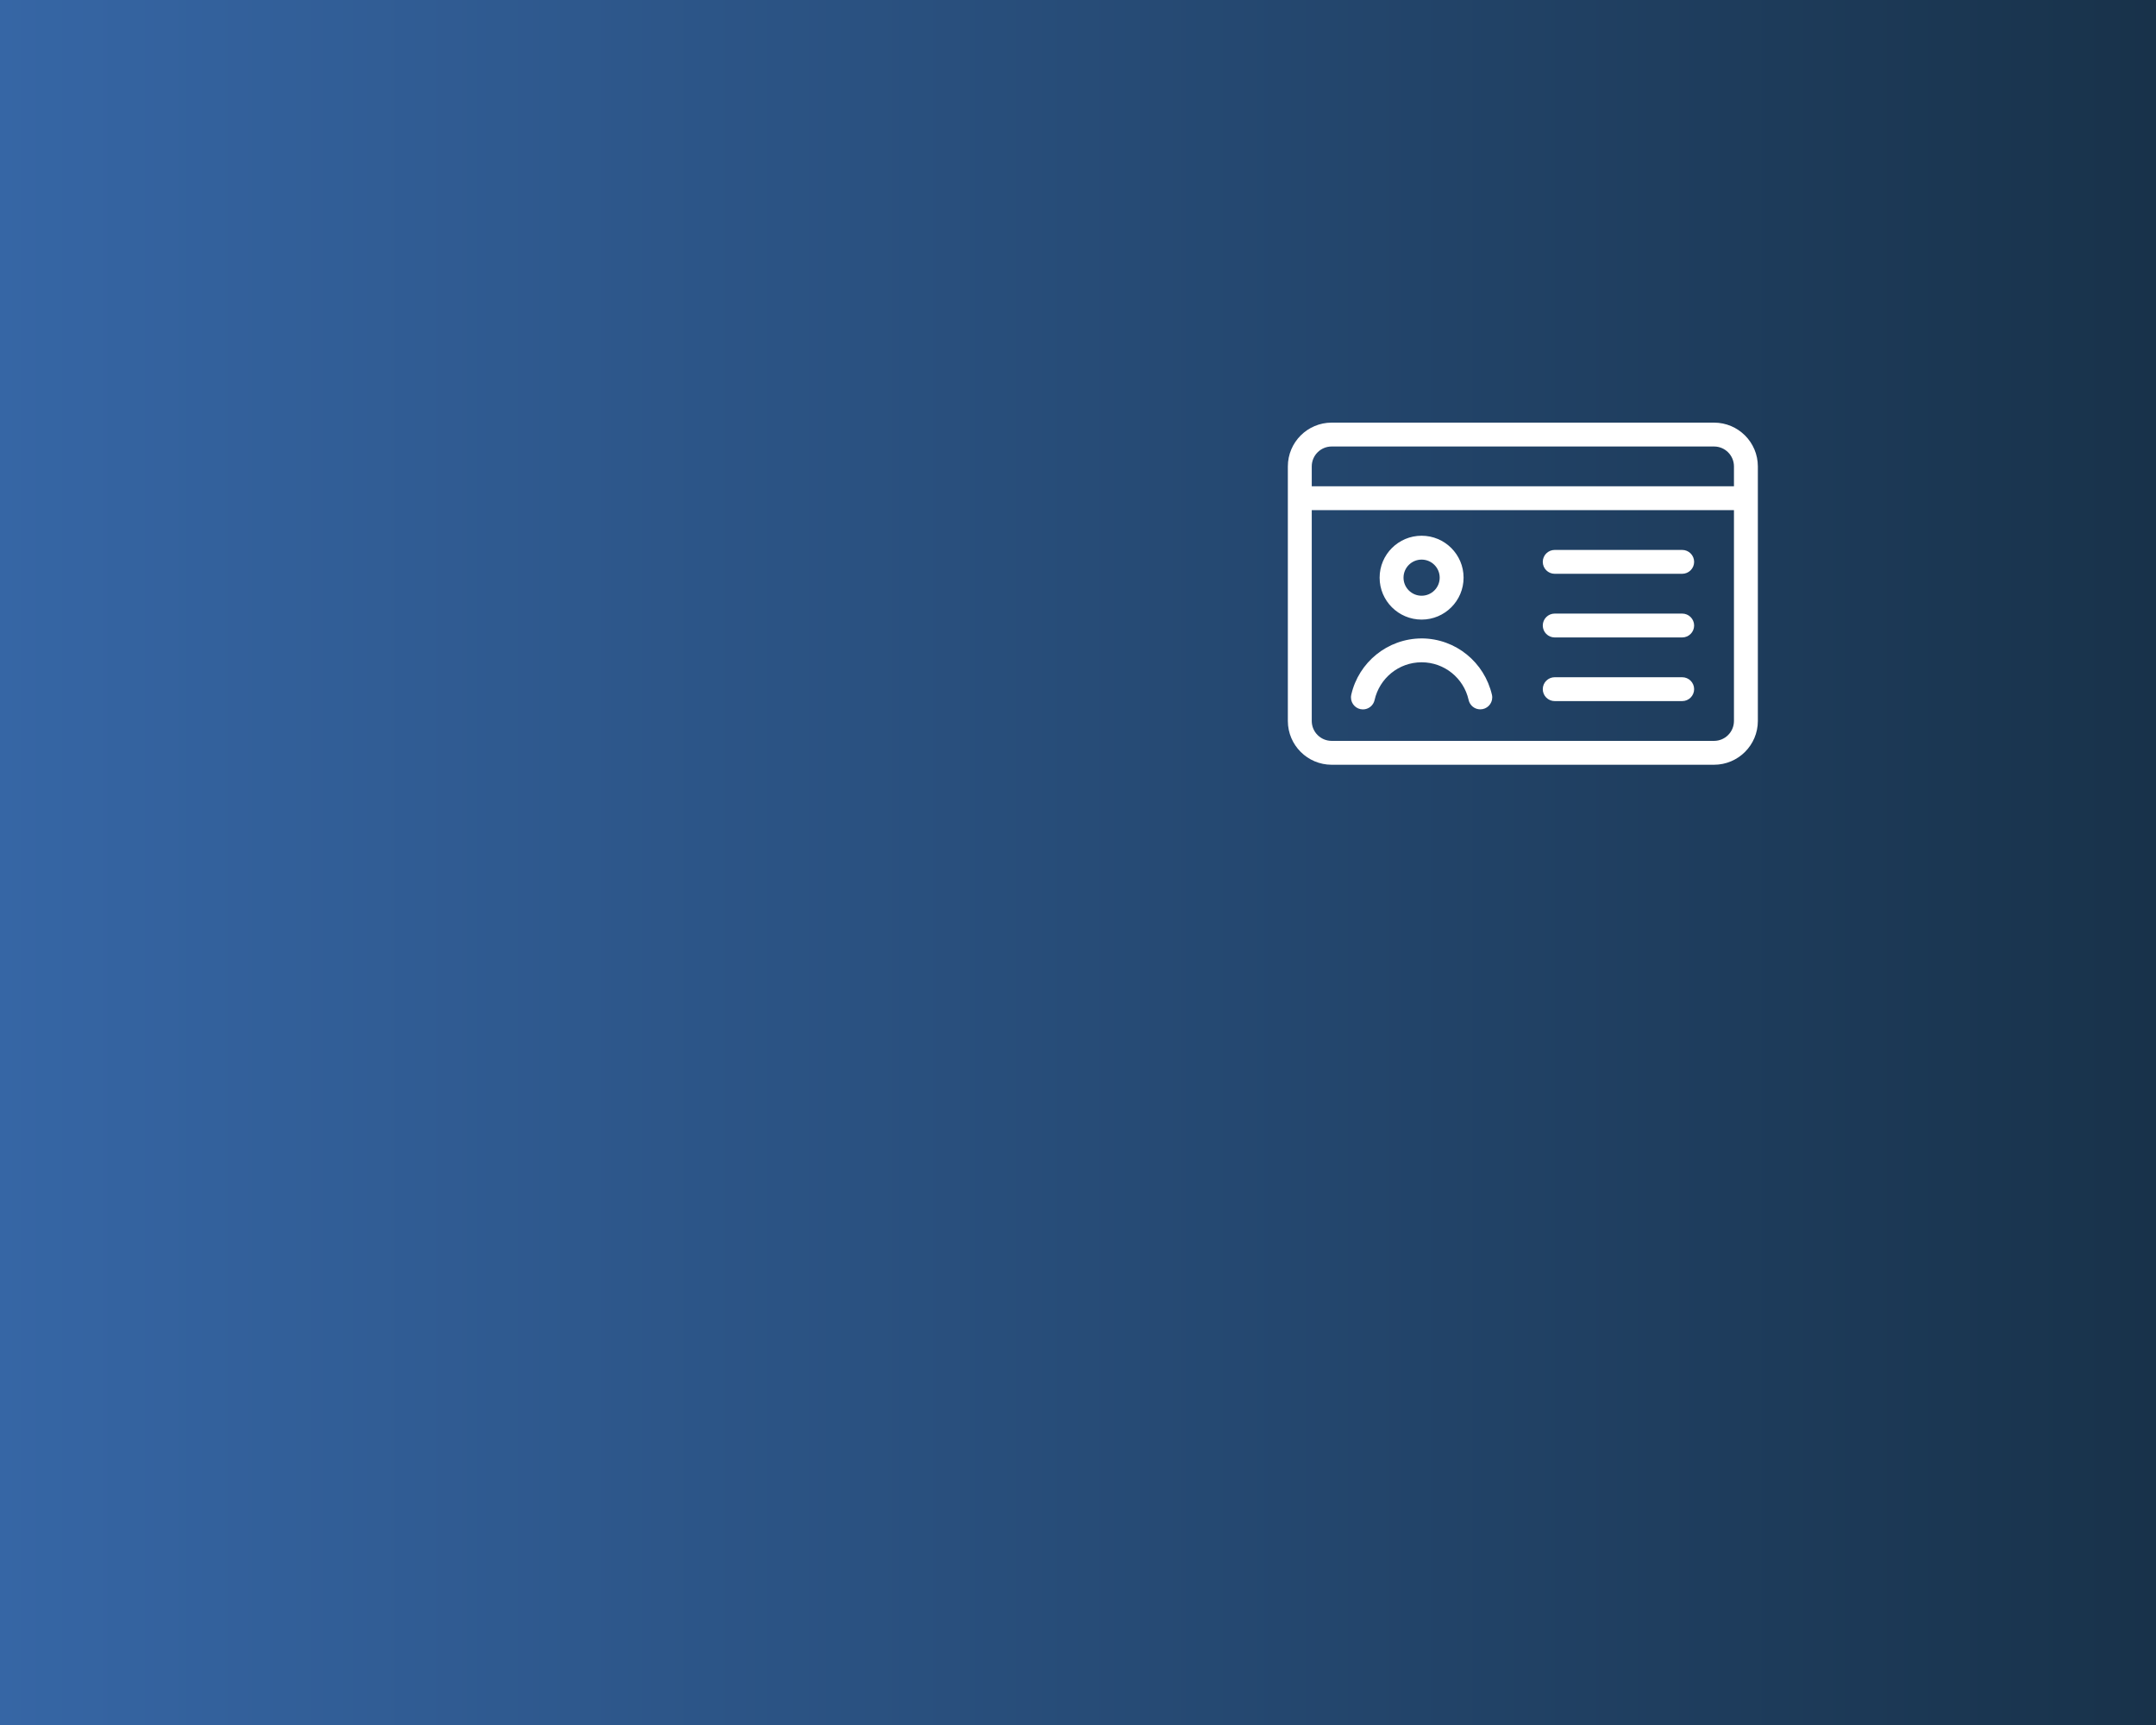 <svg width="1500" height="1200" viewBox="0 0 1500 1200" fill="none" xmlns="http://www.w3.org/2000/svg">
<rect width="1500" height="1200" fill="white"/>
<rect width="1500" height="1200" fill="url(#paint0_linear_1425_148)"/>
<path d="M1192.52 294H926.483C909.656 294.022 896.022 307.638 896 324.442V501.558C896.022 518.362 909.656 531.978 926.483 532H1192.52C1209.34 531.978 1222.98 518.362 1223 501.558V324.442C1222.98 307.638 1209.34 294.022 1192.52 294ZM926.483 310.605H1192.52C1200.17 310.616 1206.36 316.804 1206.37 324.442V338.279H912.627V324.442C912.638 316.804 918.835 310.616 926.483 310.605ZM1192.52 515.395H926.483C918.835 515.384 912.638 509.196 912.627 501.558V354.884H1206.37V501.558C1206.36 509.196 1200.17 515.384 1192.52 515.395ZM989.056 431.022C1005.18 431.022 1018.26 417.959 1018.26 401.853C1018.26 385.746 1005.18 372.684 989.056 372.684C972.928 372.684 959.848 385.746 959.848 401.853C959.859 417.959 972.928 430.999 989.056 431.022ZM989.056 389.289C996.007 389.289 1001.64 394.912 1001.64 401.853C1001.64 408.793 996.007 414.417 989.056 414.417C982.106 414.417 976.475 408.793 976.475 401.853C976.486 394.912 982.106 389.3 989.056 389.289ZM989.056 444.117C965.224 444.217 945.305 460.832 940.173 483.083L940.106 483.426C939.984 483.957 939.918 484.566 939.918 485.197C939.918 489.78 943.642 493.499 948.231 493.499C952.189 493.499 955.503 490.732 956.334 487.024L956.345 486.968C959.771 471.847 973.105 460.722 989.056 460.722C1005.01 460.722 1018.34 471.847 1021.72 486.747L1021.77 486.968C1022.62 490.71 1025.92 493.466 1029.88 493.466C1034.47 493.466 1038.2 489.747 1038.2 485.164C1038.2 484.544 1038.13 483.946 1038 483.359L1038.01 483.415C1032.81 460.821 1012.9 444.217 989.079 444.106H989.068L989.056 444.117ZM1170.35 382.558H1081.67C1077.08 382.558 1073.36 386.278 1073.36 390.86C1073.36 395.443 1077.08 399.163 1081.67 399.163H1170.35C1174.94 399.163 1178.66 395.443 1178.66 390.86C1178.66 386.278 1174.94 382.558 1170.35 382.558ZM1170.35 426.837H1081.67C1077.08 426.837 1073.36 430.557 1073.36 435.14C1073.36 439.722 1077.08 443.442 1081.67 443.442H1170.35C1174.94 443.442 1178.66 439.722 1178.66 435.14C1178.66 430.557 1174.94 426.837 1170.35 426.837ZM1170.35 471.116H1081.67C1077.08 471.116 1073.36 474.836 1073.36 479.419C1073.36 484.001 1077.08 487.721 1081.67 487.721H1170.35C1174.94 487.721 1178.66 484.001 1178.66 479.419C1178.66 474.836 1174.94 471.116 1170.35 471.116Z" fill="white"/>
<defs>
<linearGradient id="paint0_linear_1425_148" x1="1500" y1="600" x2="0" y2="600" gradientUnits="userSpaceOnUse">
<stop stop-color="#18324A"/>
<stop offset="1" stop-color="#3666A5"/>
</linearGradient>
</defs>
</svg>
